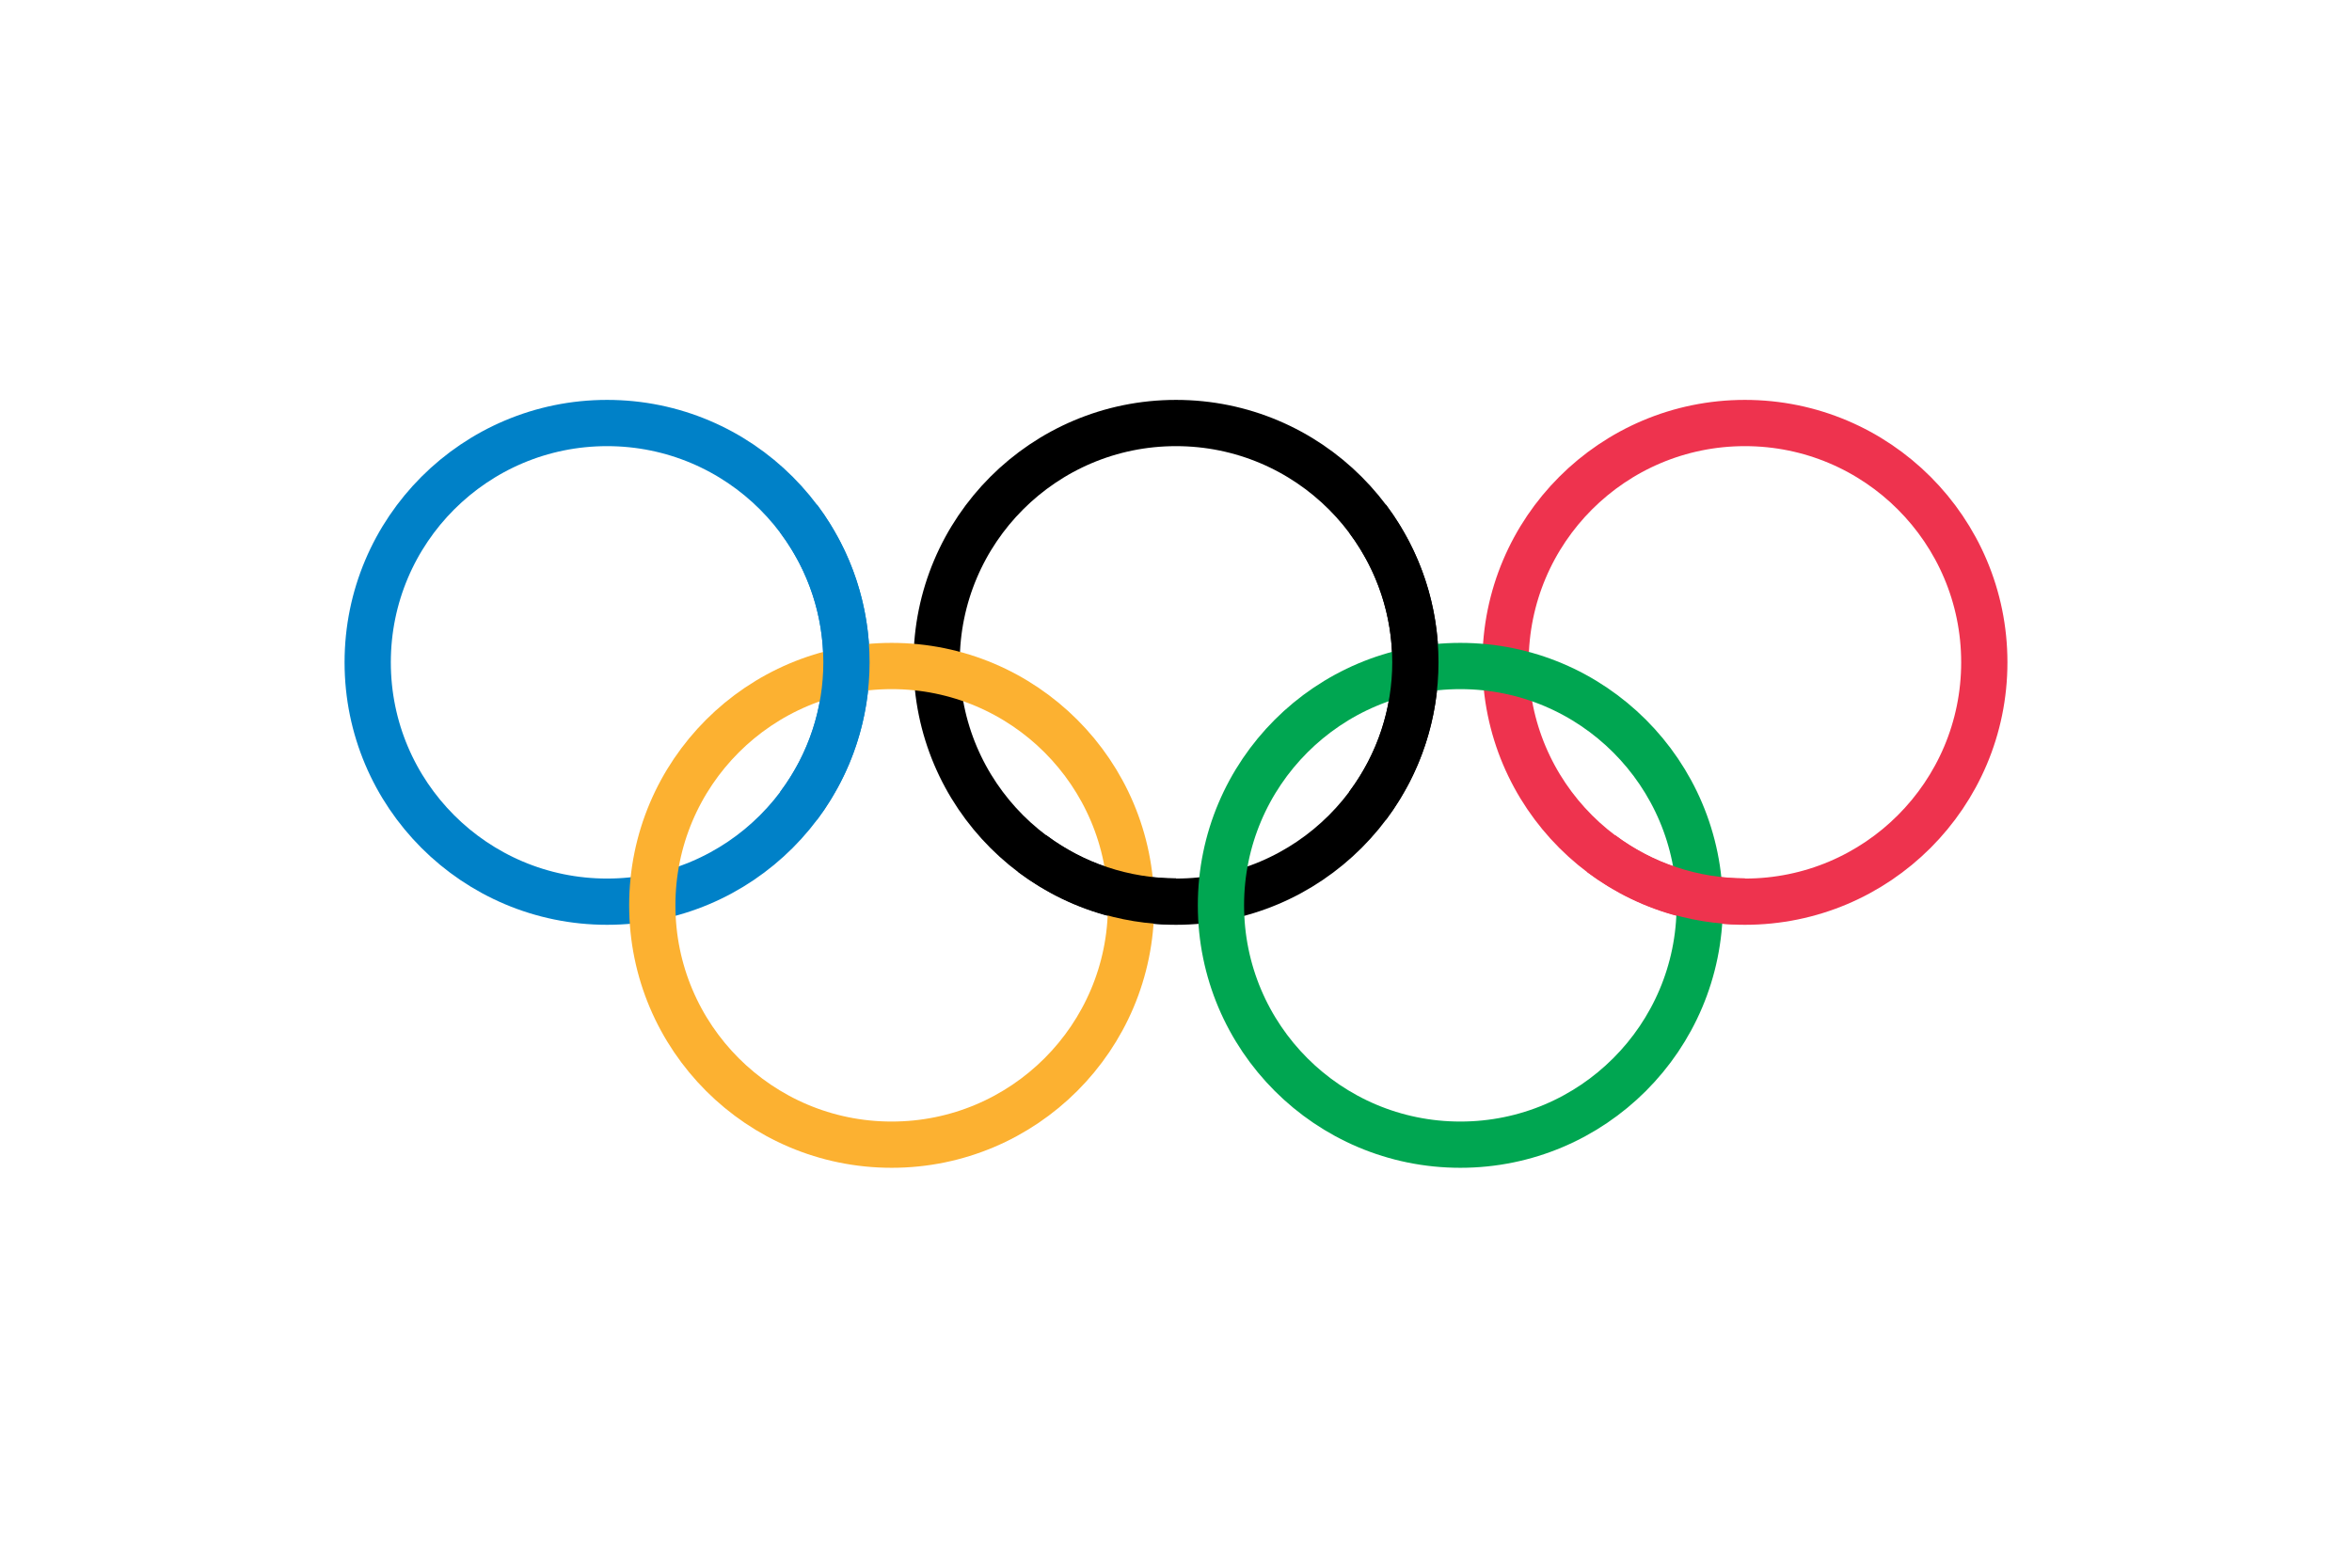 <svg enable-background="new 0 0 900 600" height="600" viewBox="0 0 900 600" width="900" xmlns="http://www.w3.org/2000/svg"><path d="m0 0h900v600h-900z" fill="#fff"/><g fill="none" stroke-width="17.7"><circle cx="232.3" cy="253.5" r="91.6" stroke="#0081c8"/><circle cx="450" cy="253.5" r="91.6" stroke="#000"/><circle cx="667.7" cy="253.5" r="91.6" stroke="#ee334e"/><circle cx="341.2" cy="346.5" r="91.6" stroke="#fcb131"/><circle cx="558.8" cy="346.5" r="91.6" stroke="#00a651"/><path d="m305.6 198.5c24.4 32.6 24.4 77.3 0 109.9" stroke="#0081c8"/><path d="m523.3 198.5c24.4 32.6 24.4 77.3 0 109.9m-73.3 36.6c-19.8 0-39.1-6.4-55-18.3" stroke="#000"/><path d="m667.7 345c-19.8 0-39.1-6.4-55-18.3" stroke="#ee334e"/></g></svg>